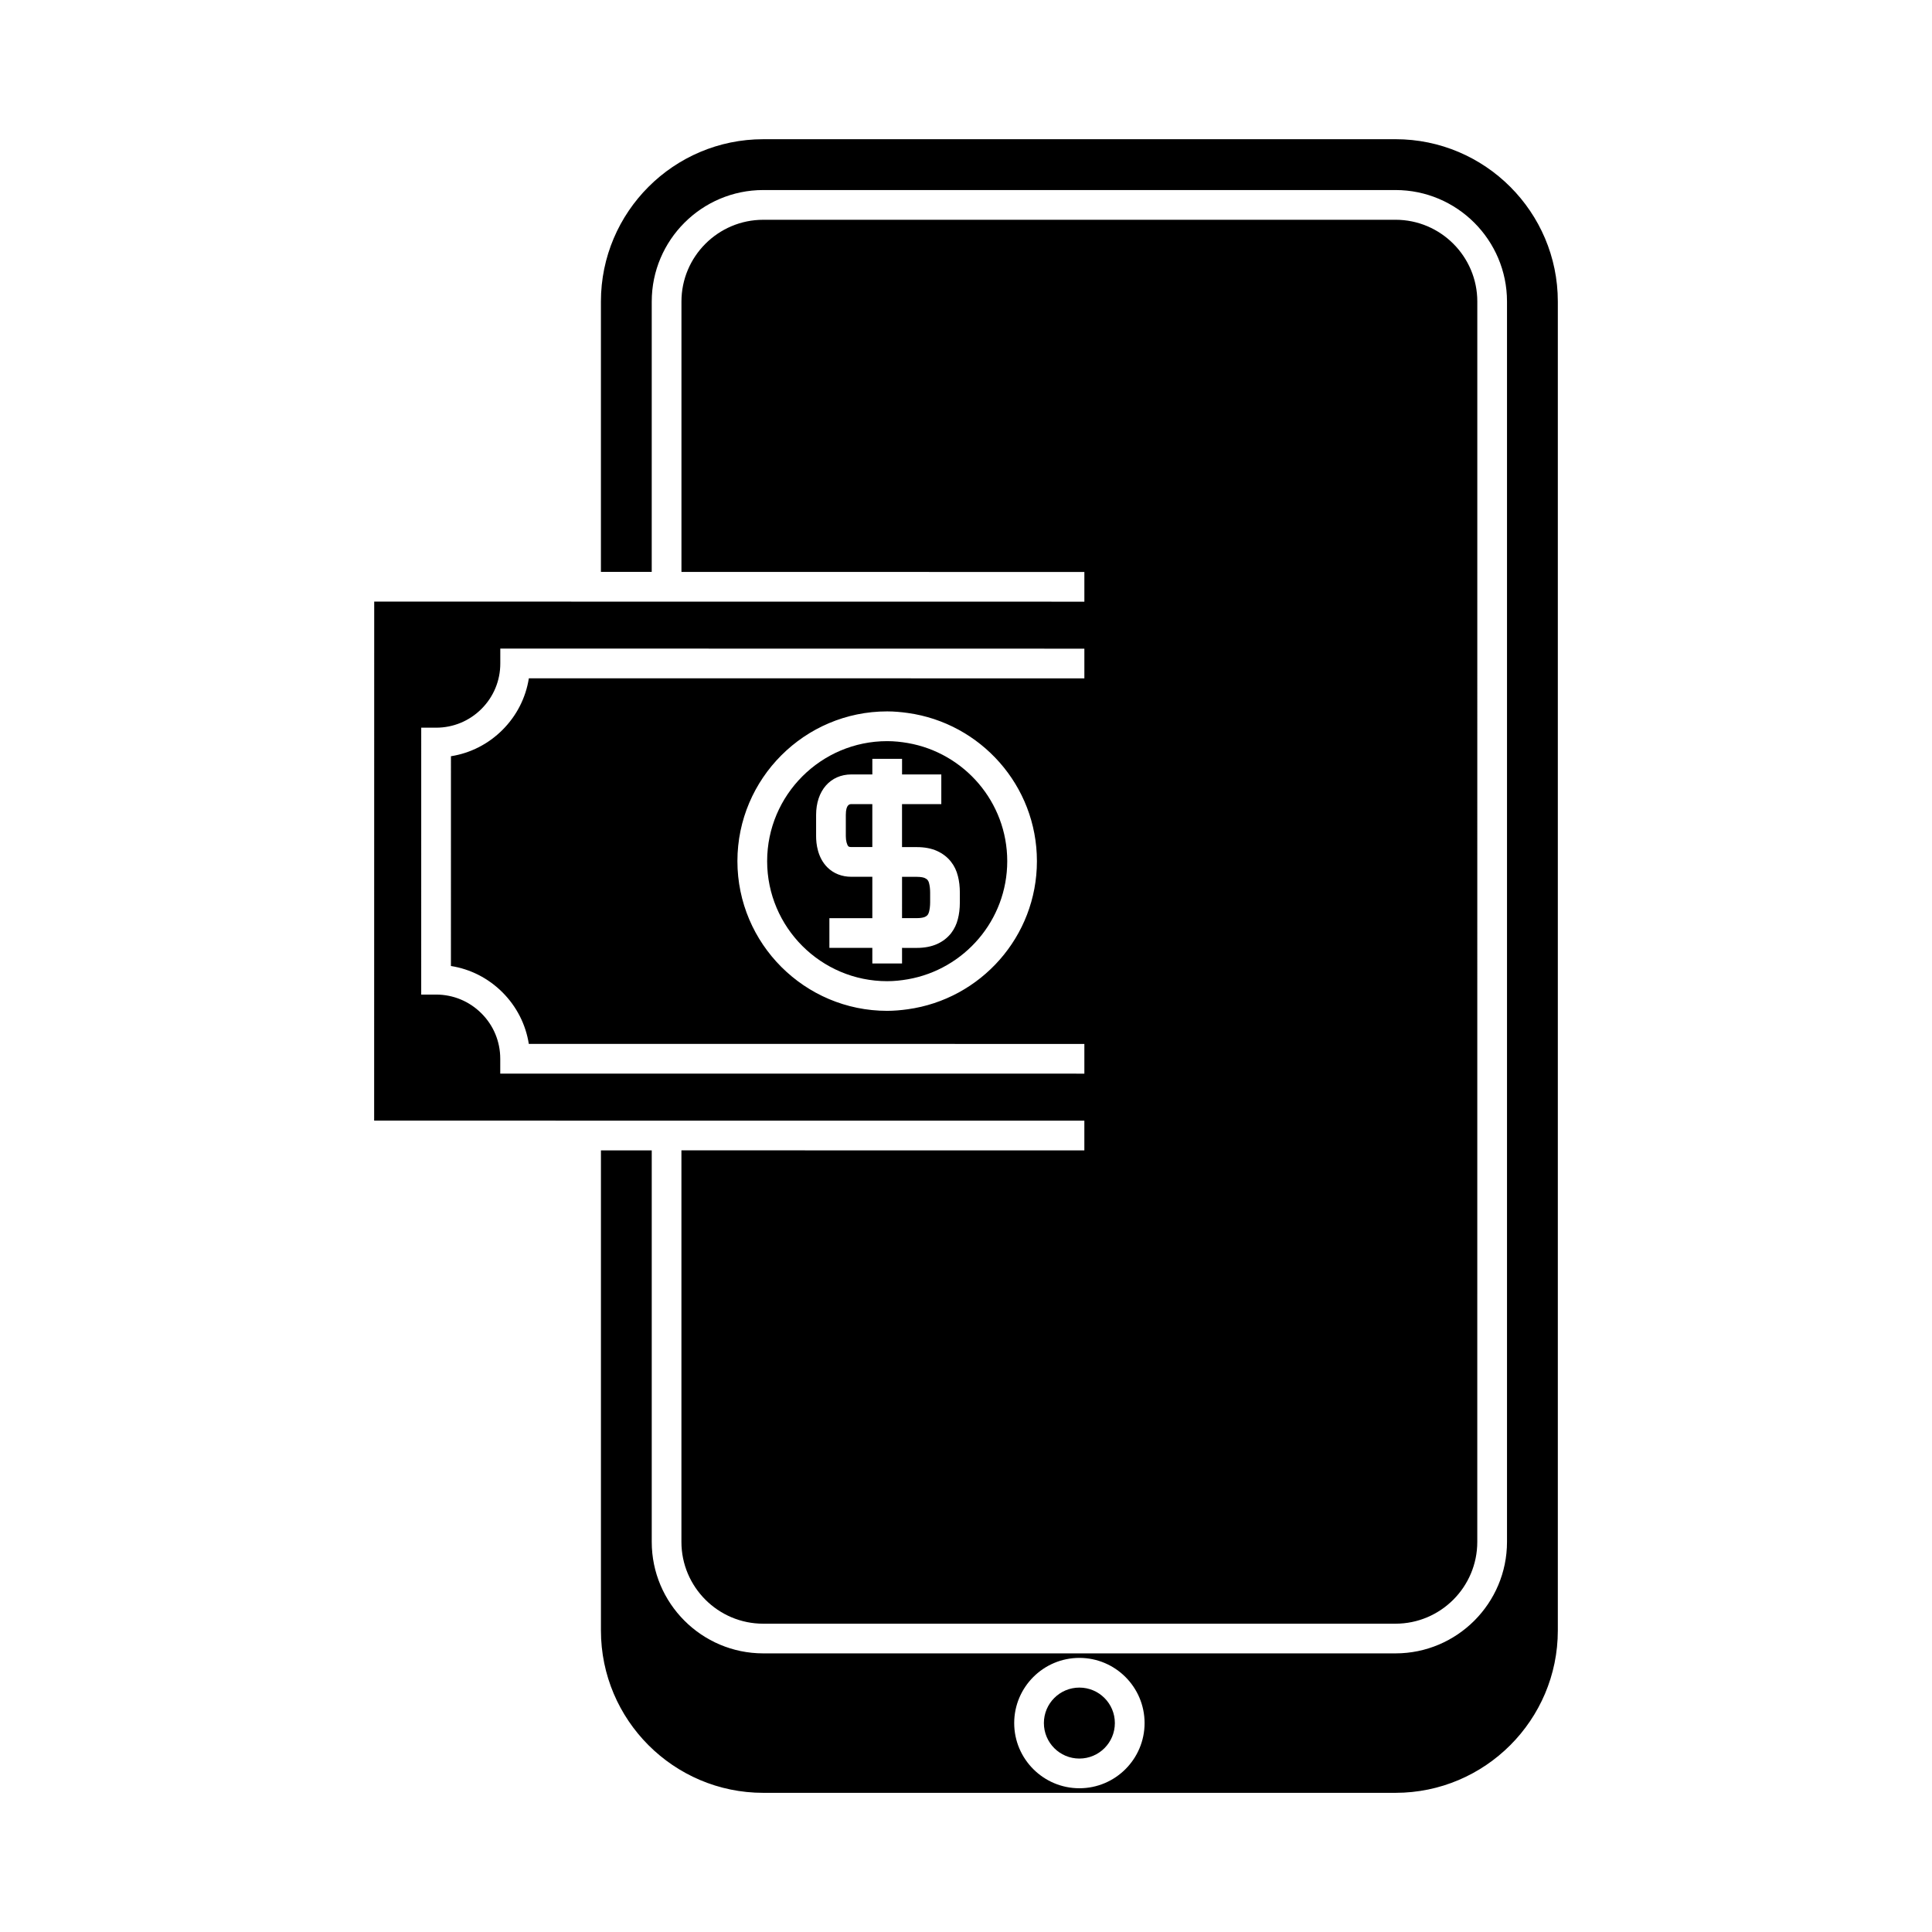 <?xml version="1.0" encoding="UTF-8"?>
<!-- Uploaded to: SVG Repo, www.svgrepo.com, Generator: SVG Repo Mixer Tools -->
<svg fill="#000000" width="800px" height="800px" version="1.1" viewBox="144 144 512 512" xmlns="http://www.w3.org/2000/svg">
 <g>
  <path d="m556.84 576.09v-352.18c0-23.723-19.297-43.02-43.02-43.02l-167.55 0.004c-23.723 0-43.02 19.297-43.02 43.02v71.645h13.465l0.004-71.648c0-16.289 13.258-29.547 29.551-29.547h167.55c16.297 0 29.551 13.25 29.551 29.547v328.7c0 16.297-13.258 29.551-29.551 29.551h-167.55c-16.297 0-29.551-13.258-29.551-29.551v-103.75h-13.465v127.24c0 23.723 19.297 43.02 43.02 43.02h167.55c23.719-0.008 43.016-19.305 43.016-43.023zm-126.79 41.816c-9.523 0-17.277-7.75-17.277-17.277 0-9.52 7.75-17.27 17.277-17.27 9.523 0 17.277 7.75 17.277 17.27 0 9.531-7.746 17.277-17.277 17.277z"/>
  <path d="m439.45 600.63c0 5.195-4.211 9.406-9.406 9.406-5.191 0-9.402-4.211-9.402-9.406 0-5.191 4.211-9.402 9.402-9.402 5.195 0 9.406 4.211 9.406 9.402"/>
  <path d="m295.38 303.43-52.211-0.004-0.016 137.55 52.227 0.004h29.207l59.98 0.004 46.797 0.004v7.875l-106.78-0.008v103.76c0 11.953 9.723 21.68 21.68 21.68h167.55c11.953 0 21.68-9.723 21.68-21.68l0.008-328.7c0-11.949-9.723-21.676-21.68-21.676l-167.55 0.004c-11.953 0-21.68 9.723-21.68 21.676v71.648l59.98 0.004 46.797 0.004v7.875l-46.797-0.004-59.98-0.008h-29.211zm29.211 12.457 59.98 0.012 46.797 0.004v7.875l-46.797-0.012-59.98-0.012h-40.438c-0.812 5.152-3.223 9.91-6.984 13.672-3.758 3.758-8.512 6.172-13.664 6.984l-0.004 55.59c5.152 0.812 9.902 3.223 13.66 6.981 3.758 3.762 6.168 8.512 6.981 13.664h40.449l59.98 0.004 46.797 0.004v7.875l-106.78-0.008h-48.016v-3.938c0-4.543-1.762-8.816-4.981-12.027-3.211-3.211-7.484-4.984-12.027-4.984h-3.938l0.004-70.727h3.938c4.543 0 8.82-1.77 12.035-4.984 3.211-3.219 4.984-7.488 4.981-12.039v-3.938h40.141zm94.203 56.324c0 20.02-14.922 36.582-34.223 39.254-1.789 0.246-3.606 0.418-5.465 0.418-21.867 0-39.676-17.801-39.684-39.676 0.012-21.879 17.816-39.68 39.691-39.68 1.859 0 3.668 0.172 5.457 0.418 19.297 2.68 34.223 19.242 34.223 39.266z"/>
  <path d="m379.12 340.41c-17.535 0-31.809 14.27-31.82 31.809 0.012 17.535 14.281 31.805 31.812 31.805 1.863 0 3.684-0.195 5.465-0.504 14.941-2.602 26.352-15.633 26.352-31.305 0-15.672-11.402-28.703-26.352-31.305-1.773-0.305-3.594-0.5-5.457-0.5zm5.457 28.082h2.379c2.059 0 3.867 0.34 5.375 1.023 1.531 0.699 2.769 1.664 3.715 2.883 0.859 1.098 1.457 2.348 1.816 3.805 0.332 1.289 0.508 2.766 0.508 4.352v2.602c-0.004 1.652-0.184 3.137-0.531 4.426-0.332 1.34-0.918 2.582-1.777 3.711-0.977 1.238-2.211 2.195-3.707 2.875-1.547 0.691-3.359 1.035-5.41 1.035h-2.367l-1.527-0.004v4.129h-7.875v-4.129h-11.379v-7.875h11.379v-10.969h-5.543-0.02c-2.516 0-4.711-0.867-6.352-2.5-2.602-2.594-2.984-6.277-2.984-8.246v-5.648c0-6.418 3.762-10.73 9.367-10.73h5.535v-4.129h7.875v4.129h10.402v7.875h-10.41v11.383z"/>
  <path d="m383.05 387.32h3.894c1.234 0 1.883-0.211 2.168-0.332 0.398-0.184 0.621-0.395 0.73-0.535 0.156-0.211 0.285-0.477 0.371-0.84 0.188-0.715 0.277-1.523 0.285-2.481v-2.586c0-0.902-0.094-1.746-0.27-2.43-0.121-0.504-0.273-0.73-0.387-0.875-0.168-0.215-0.426-0.398-0.754-0.547-0.258-0.117-0.902-0.324-2.137-0.324h-3.898z"/>
  <path d="m368.15 359.96v5.648c0 1.156 0.285 2.281 0.676 2.672 0.047 0.047 0.199 0.199 0.797 0.199h0.004 5.547v-11.379h-5.531c-0.406 0-1.492 0-1.492 2.859z"/>
 </g>
</svg>